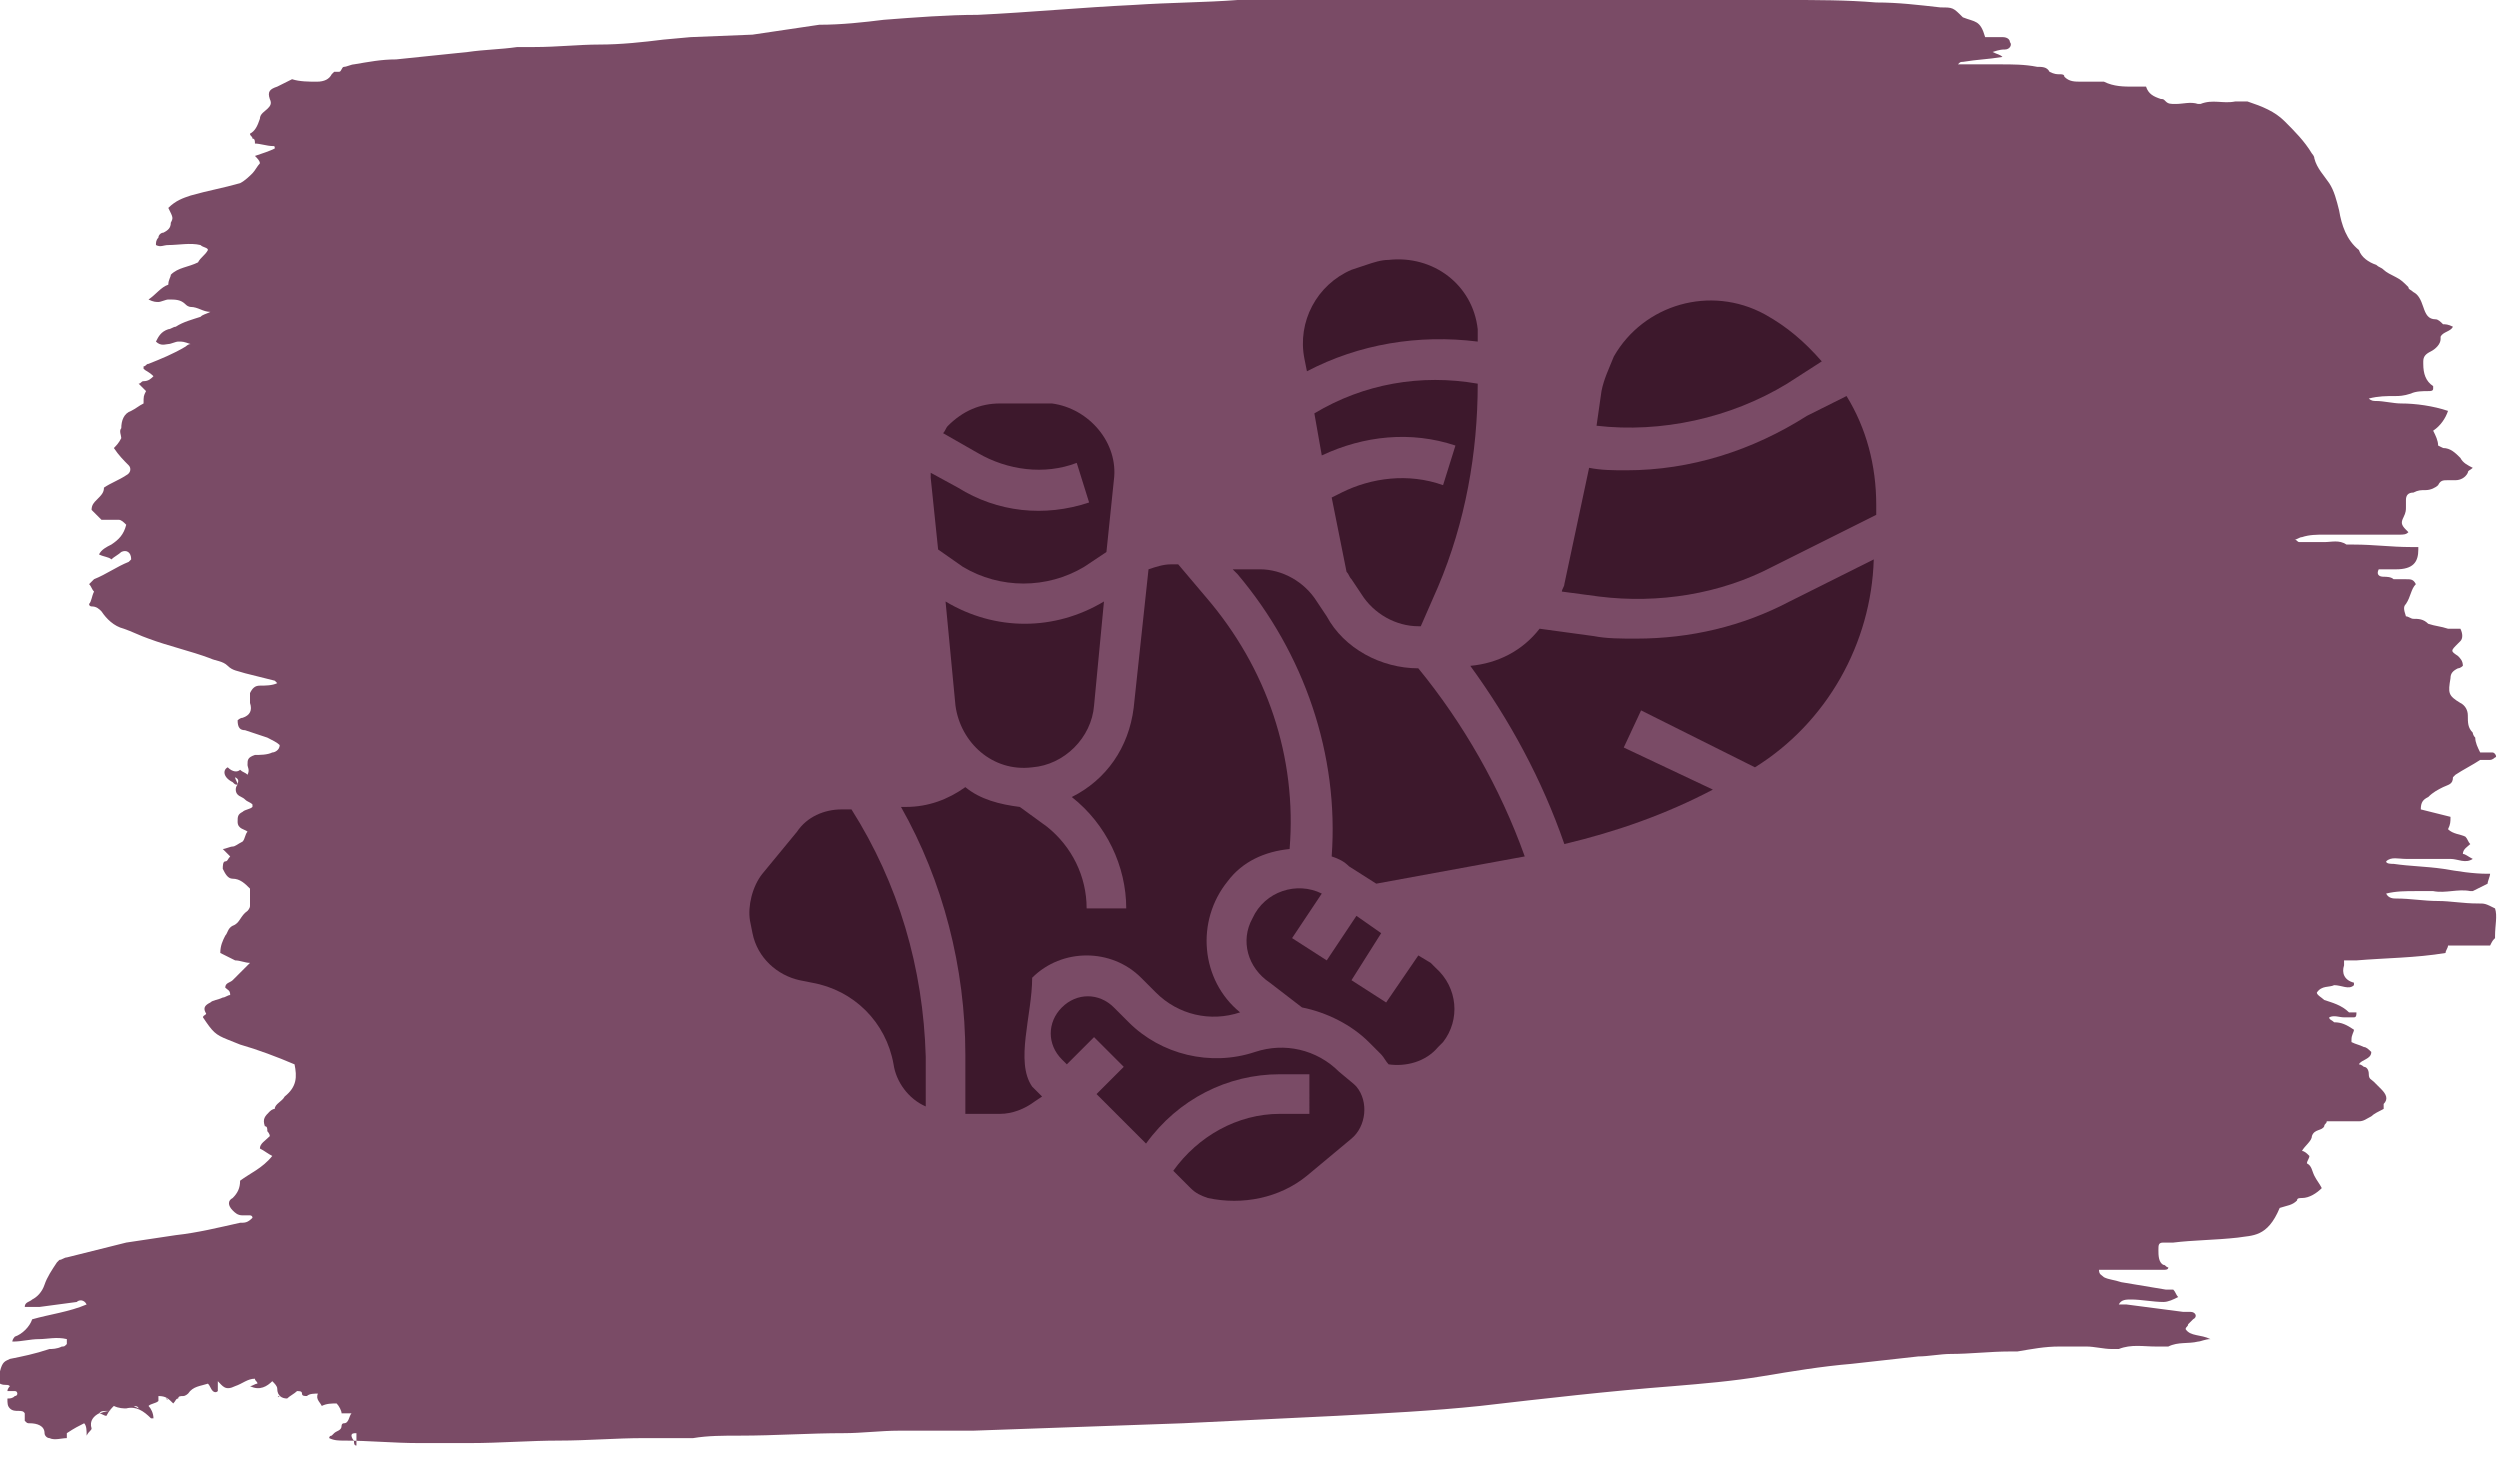 <?xml version="1.0" encoding="utf-8"?>
<!-- Generator: Adobe Illustrator 25.3.1, SVG Export Plug-In . SVG Version: 6.00 Build 0)  -->
<svg version="1.1" id="Vrstva_1" xmlns="http://www.w3.org/2000/svg" xmlns:xlink="http://www.w3.org/1999/xlink" x="0px" y="0px"
	 viewBox="0 0 101 59" style="enable-background:new 0 0 101 59;" xml:space="preserve">
<style type="text/css">
	.st0{clip-path:url(#SVGID_2_);}
	.st1{fill:#7A4B66;}
	.st2{fill:#3D182C;}
</style>
<g>
	<g>
		<defs>
			<rect id="SVGID_1_" y="0" width="101" height="59"/>
		</defs>
		<clipPath id="SVGID_2_">
			<use xlink:href="#SVGID_1_"  style="overflow:visible;"/>
		</clipPath>
		<g class="st0">
			<path class="st1" d="M9.7,31.1c0.1,0.1,0.2,0.1,0.3,0.2c0.1-0.2,0-0.3,0-0.4c0-0.2,0-0.3,0.3-0.4c0.2,0,0.5,0,0.7-0.1
				c0.1,0,0.3-0.1,0.3-0.3c-0.1-0.1-0.3-0.2-0.5-0.3c-0.3-0.1-0.6-0.2-0.9-0.3c-0.2,0-0.3-0.1-0.3-0.4c0,0,0.1-0.1,0.2-0.1
				c0.3-0.1,0.4-0.3,0.3-0.6c0-0.1,0-0.3,0-0.4c0.1-0.2,0.2-0.3,0.4-0.3s0.5,0,0.7-0.1l-0.1-0.1c-0.4-0.1-0.8-0.2-1.2-0.3
				c-0.3-0.1-0.5-0.1-0.7-0.3c-0.2-0.2-0.5-0.2-0.7-0.3c-0.8-0.3-1.7-0.5-2.5-0.8c-0.3-0.1-0.7-0.3-1-0.4c-0.4-0.1-0.7-0.4-0.9-0.7
				c-0.1-0.1-0.2-0.2-0.4-0.2c0,0-0.1,0-0.1-0.1c0.1-0.1,0.1-0.3,0.2-0.5c-0.1-0.1-0.1-0.2-0.2-0.3c0,0,0.1-0.1,0.2-0.2
				c0.5-0.2,0.9-0.5,1.4-0.7c0,0,0,0,0.1-0.1c0-0.3-0.2-0.4-0.4-0.3c-0.1,0.1-0.3,0.2-0.4,0.3c-0.1-0.1-0.3-0.1-0.5-0.2
				c0.1-0.2,0.3-0.3,0.5-0.4c0.3-0.2,0.5-0.4,0.6-0.8C5,21.1,4.9,21,4.8,21c-0.2,0-0.5,0-0.7,0l-0.4-0.4c0-0.2,0.1-0.3,0.2-0.4
				c0.2-0.2,0.3-0.3,0.3-0.5c0.3-0.2,0.6-0.3,0.9-0.5c0.2-0.1,0.2-0.3,0.1-0.4c-0.2-0.2-0.4-0.4-0.6-0.7c0.1-0.1,0.2-0.2,0.3-0.4
				c0-0.1-0.1-0.3,0-0.4c0-0.3,0.1-0.6,0.4-0.7c0.2-0.1,0.3-0.2,0.5-0.3c0-0.3,0-0.3,0.1-0.5l-0.3-0.3c0.1,0,0.1-0.1,0.2-0.1
				c0.2,0,0.3-0.1,0.4-0.2C6,15,5.9,15,5.8,14.9v-0.1c0.1,0,0.1-0.1,0.2-0.1c0.5-0.2,1-0.4,1.5-0.7c0,0,0.1-0.1,0.2-0.1
				c-0.3-0.1-0.3-0.1-0.5-0.1c-0.1,0-0.3,0.1-0.4,0.1S6.5,14,6.3,13.8c0.1-0.2,0.2-0.4,0.5-0.5c0.1,0,0.2-0.1,0.3-0.1
				c0.3-0.2,0.7-0.3,1-0.4c0.1-0.1,0.2-0.1,0.4-0.2c-0.3,0-0.5-0.2-0.8-0.2c0,0-0.1,0-0.2-0.1c-0.2-0.2-0.4-0.2-0.7-0.2
				c-0.1,0-0.3,0.1-0.4,0.1s-0.2,0-0.4-0.1c0.3-0.2,0.5-0.5,0.8-0.6c0-0.2,0.1-0.3,0.1-0.4c0.3-0.3,0.7-0.3,1.1-0.5
				c0.1-0.2,0.3-0.3,0.4-0.5c0-0.1-0.2-0.1-0.3-0.2c-0.4-0.1-0.9,0-1.3,0c-0.2,0-0.3,0.1-0.5,0c0-0.1,0-0.2,0.1-0.3
				c0-0.1,0.1-0.2,0.2-0.2C6.8,9.3,6.9,9.2,6.9,9C7,8.8,7,8.8,6.8,8.4C7.1,8.1,7.4,8,7.7,7.9c0.7-0.2,1.3-0.3,2-0.5
				c0.2-0.1,0.4-0.3,0.5-0.4s0.2-0.3,0.3-0.4c0-0.1-0.1-0.2-0.2-0.3c0.3-0.1,0.6-0.2,0.8-0.3c0-0.1,0-0.1-0.1-0.1
				c-0.2,0-0.5-0.1-0.7-0.1c0-0.1,0-0.2-0.1-0.2c0-0.1-0.1-0.1-0.1-0.2c0.2-0.1,0.3-0.3,0.4-0.6c0-0.2,0.2-0.3,0.3-0.4
				S11,4.2,10.9,4c-0.1-0.3,0-0.4,0.3-0.5c0.2-0.1,0.4-0.2,0.6-0.3c0.3,0.1,0.7,0.1,1,0.1s0.5-0.1,0.6-0.3l0.1-0.1
				c0.1,0,0.1,0,0.2,0c0.1,0,0.1-0.2,0.2-0.2c0.1,0,0.3-0.1,0.4-0.1c0.6-0.1,1.1-0.2,1.7-0.2c1-0.1,1.9-0.2,2.9-0.3
				c0.7-0.1,1.3-0.1,2-0.2c0.2,0,0.5,0,0.7,0c0.9,0,1.8-0.1,2.6-0.1c0.9,0,1.8-0.1,2.6-0.2l1.1-0.1l2.5-0.1L33.1,1
				c0.9,0,1.8-0.1,2.6-0.2c1.3-0.1,2.6-0.2,3.8-0.2c2.1-0.1,4.2-0.3,6.3-0.4C47.3,0.1,48.7,0.1,50,0c1.3,0,2.6,0,3.8,0
				c1.3,0,2.6,0,3.8,0l6.2-0.1c1.2,0,2.4,0,3.6,0L72.2,0c1.2,0,2.4,0,3.6,0.1c0.9,0,1.7,0.1,2.6,0.2c0.5,0,0.5,0,0.9,0.4
				c0.5,0.2,0.7,0.1,0.9,0.8c0.1,0,0.2,0,0.3,0c0.1,0,0.2,0,0.4,0c0.2,0,0.3,0.1,0.3,0.2C81.3,1.8,81.2,2,81,2c-0.1,0-0.2,0-0.5,0.1
				c0.2,0.1,0.3,0.1,0.4,0.2c-0.6,0.1-1,0.1-1.6,0.2c-0.1,0-0.1,0-0.2,0.1c0.6,0,1.1,0,1.7,0c0.5,0,1,0,1.5,0.1c0.2,0,0.4,0,0.5,0.2
				C83,3,83.1,3,83.2,3s0.2,0,0.2,0.1c0.2,0.2,0.4,0.2,0.7,0.2c0.2,0,0.4,0,0.6,0c0.1,0,0.2,0,0.3,0c0.4,0.2,0.8,0.2,1.2,0.2
				c0.2,0,0.3,0,0.5,0C86.8,3.8,87,3.9,87.3,4c0.1,0,0.1,0,0.2,0.1s0.2,0.1,0.4,0.1c0.3,0,0.6-0.1,0.9,0h0.1c0.5-0.2,0.9,0,1.4-0.1
				c0.1,0,0.3,0,0.5,0c0.6,0.2,1.1,0.4,1.5,0.8s0.8,0.8,1.1,1.3c0,0,0.1,0.1,0.1,0.2c0.1,0.4,0.4,0.7,0.6,1s0.3,0.7,0.4,1.1
				c0.1,0.6,0.3,1.2,0.8,1.6c0.1,0.3,0.4,0.5,0.7,0.6c0.1,0.1,0.2,0.1,0.3,0.2c0.1,0.1,0.3,0.2,0.5,0.3s0.3,0.2,0.5,0.4
				c0,0.1,0.1,0.1,0.2,0.2c0.2,0.1,0.3,0.3,0.4,0.6s0.2,0.5,0.5,0.5c0.1,0,0.2,0.1,0.3,0.2c0.1,0,0.2,0,0.4,0.1
				c-0.1,0.2-0.4,0.2-0.5,0.4v0.1c0,0.2-0.2,0.4-0.4,0.5c-0.2,0.1-0.3,0.2-0.3,0.4v0.1c0,0.4,0.1,0.7,0.4,0.9c0,0,0,0,0,0.1
				s-0.1,0.1-0.2,0.1c-0.2,0-0.5,0-0.7,0.1C97.1,16,96.9,16,96.8,16c-0.4,0-0.7,0-1.1,0.1c0.1,0.1,0.2,0.1,0.3,0.1
				c0.3,0,0.7,0.1,1,0.1c0.6,0,1.3,0.1,1.9,0.3c-0.1,0.3-0.3,0.6-0.6,0.8c0.1,0.2,0.2,0.4,0.2,0.6l0.2,0.1c0.3,0,0.5,0.2,0.7,0.4
				c0.1,0.2,0.3,0.3,0.5,0.4c-0.1,0.1-0.2,0.1-0.2,0.2c-0.1,0.2-0.3,0.3-0.5,0.3c-0.1,0-0.2,0-0.3,0c-0.2,0-0.3,0-0.4,0.2
				c-0.1,0.1-0.3,0.2-0.5,0.2s-0.3,0-0.5,0.1c-0.2,0-0.3,0.1-0.3,0.3c0,0.1,0,0.2,0,0.3c0,0.1,0,0.2-0.1,0.4
				c-0.1,0.2-0.1,0.3,0.1,0.5l0.1,0.1l0,0c-0.1,0.1-0.2,0.1-0.4,0.1c-1,0-2,0-3,0c-0.3,0-0.6,0-0.9,0.1c-0.1,0-0.2,0.1-0.3,0.1
				c0.1,0,0.1,0.1,0.2,0.1c0.3,0,0.7,0,1,0s0.6-0.1,0.9,0.1c0,0,0.2,0,0.3,0c0.8,0,1.5,0.1,2.3,0.1h0.3v0.1c0,0.5-0.2,0.8-0.9,0.8
				c-0.2,0-0.5,0-0.7,0c-0.1,0.2,0,0.3,0.2,0.3c0.1,0,0.3,0,0.4,0.1c0.2,0,0.3,0,0.5,0s0.3,0,0.4,0.2c-0.2,0.2-0.2,0.5-0.4,0.8
				c-0.1,0.1-0.1,0.2,0,0.5c0.1,0,0.2,0.1,0.3,0.1c0.2,0,0.4,0,0.6,0.2c0.3,0.1,0.5,0.1,0.8,0.2c0.2,0,0.3,0,0.5,0
				c0.1,0.2,0.1,0.4,0,0.5L99.3,26c-0.3,0.3-0.3,0.3,0,0.5c0.1,0.1,0.2,0.2,0.2,0.4c0,0-0.1,0.1-0.2,0.1c-0.2,0.1-0.3,0.2-0.3,0.4
				c-0.1,0.6-0.1,0.7,0.4,1c0.2,0.1,0.3,0.3,0.3,0.5c0,0.3,0,0.5,0.2,0.7c0,0,0,0.1,0.1,0.2c0,0.2,0.1,0.4,0.2,0.6
				c0.1,0,0.2,0,0.3,0c0.1,0,0.1,0,0.2,0s0.2,0.2,0.1,0.2c0,0-0.1,0.1-0.2,0.1s-0.2,0-0.4,0c-0.3,0.2-0.7,0.4-1,0.6l-0.1,0.1
				c0,0.3-0.2,0.3-0.4,0.4c-0.2,0.1-0.4,0.2-0.6,0.4c-0.2,0.1-0.3,0.2-0.3,0.5c0.4,0.1,0.8,0.2,1.2,0.3c0,0.2,0,0.3-0.1,0.5
				c0.2,0.2,0.5,0.2,0.7,0.3c0.1,0.1,0.1,0.2,0.2,0.3c-0.1,0.1-0.3,0.2-0.3,0.4c0.1,0,0.2,0.1,0.4,0.2c-0.3,0.2-0.6,0-0.9,0
				s-0.6,0-0.9,0s-0.6,0-0.9,0s-0.6-0.1-0.8,0.1c0,0.1,0.2,0.1,0.3,0.1c0.7,0.1,1.3,0.1,2,0.2c0.6,0.1,1.2,0.2,1.8,0.2h0.1
				c0,0.1-0.1,0.3-0.1,0.4c-0.2,0.1-0.4,0.2-0.6,0.3h-0.1c-0.5-0.1-1,0.1-1.5,0c-0.2,0-0.5,0-0.7,0c-0.4,0-0.8,0-1.2,0.1
				c0.1,0.2,0.3,0.2,0.4,0.2c0.6,0,1.1,0.1,1.7,0.1c0.5,0,1,0.1,1.6,0.1c0.3,0,0.3,0,0.7,0.2c0.1,0.3,0,0.7,0,1.1v0.1
				c-0.1,0.1-0.1,0.1-0.2,0.3c-0.5,0-1.1,0-1.7,0c0,0.1-0.1,0.2-0.1,0.3c-1.2,0.2-2.4,0.2-3.6,0.3c-0.1,0-0.3,0-0.5,0
				c0,0.1,0,0.1,0,0.2c-0.1,0.3,0,0.6,0.4,0.7c0,0,0,0,0,0.1c-0.2,0.2-0.5,0-0.8,0c-0.2,0.1-0.5,0-0.7,0.3c0,0.1,0.2,0.2,0.3,0.3
				c0.3,0.1,0.7,0.2,1,0.5c0,0,0.1,0,0.2,0h0.1c0,0.1,0,0.2-0.1,0.2s-0.2,0-0.4,0c-0.2,0-0.4-0.1-0.6,0c0,0.1,0.1,0.1,0.2,0.2
				c0.3,0,0.5,0.1,0.8,0.3c0,0.1-0.1,0.2-0.1,0.4v0.1c0.2,0.1,0.3,0.1,0.5,0.2c0.1,0,0.2,0.1,0.3,0.2c0,0.3-0.4,0.3-0.5,0.5
				c0.1,0,0.2,0.1,0.2,0.1c0.1,0,0.2,0.1,0.2,0.3s0.1,0.2,0.2,0.3s0.2,0.2,0.3,0.3c0.2,0.2,0.3,0.4,0.1,0.6c0,0,0,0.1,0,0.2
				c-0.2,0.1-0.4,0.2-0.5,0.3c-0.2,0.1-0.3,0.2-0.5,0.2c-0.3,0-0.5,0-0.8,0c-0.1,0-0.3,0-0.5,0c0,0.1-0.1,0.1-0.1,0.2
				c-0.1,0.2-0.4,0.1-0.5,0.4c0,0.2-0.3,0.4-0.4,0.6c0.1,0,0.2,0.1,0.3,0.2c0,0.1-0.1,0.2-0.1,0.3c0.2,0.1,0.2,0.3,0.3,0.5
				c0.1,0.2,0.2,0.3,0.3,0.5c-0.2,0.2-0.5,0.4-0.8,0.4c-0.1,0-0.2,0-0.2,0.1c-0.2,0.2-0.4,0.2-0.7,0.3C91.6,50,91,49.9,90.4,50
				c-0.9,0.1-1.8,0.1-2.6,0.2c-0.1,0-0.3,0-0.4,0c-0.2,0-0.2,0.1-0.2,0.3s0,0.5,0.2,0.6c0.1,0,0.1,0.1,0.2,0.1
				c0,0.1-0.1,0.1-0.2,0.1c-0.2,0-0.4,0-0.6,0H85c-0.1,0-0.1,0-0.2,0c0,0.2,0.1,0.2,0.2,0.3c0.2,0.1,0.4,0.1,0.7,0.2l1.8,0.3
				c0.1,0,0.2,0,0.3,0c0.1,0.1,0.1,0.2,0.2,0.3c-0.2,0.1-0.4,0.2-0.6,0.2c-0.4,0-0.9-0.1-1.3-0.1c-0.2,0-0.4,0-0.5,0.2
				c0.1,0,0.2,0,0.3,0c0.8,0.1,1.5,0.2,2.3,0.3c0.1,0,0.2,0,0.3,0c0.2,0,0.3,0.2,0.1,0.3c-0.1,0.1-0.1,0.1-0.2,0.2
				c0,0.1-0.1,0.1-0.1,0.2c0.2,0.3,0.6,0.2,1,0.4c-0.2,0-0.4,0.1-0.5,0.1c-0.4,0.1-0.8,0-1.2,0.2c-0.1,0-0.3,0-0.5,0
				c-0.5,0-1-0.1-1.5,0.1c-0.1,0-0.2,0-0.3,0c-0.3,0-0.7-0.1-1-0.1c-0.4,0-0.7,0-1.1,0c-0.6,0-1.1,0.1-1.7,0.2c-0.1,0-0.2,0-0.3,0
				c-0.8,0-1.6,0.1-2.4,0.1c-0.4,0-0.9,0.1-1.3,0.1c-0.9,0.1-1.8,0.2-2.7,0.3c-1.2,0.1-2.4,0.3-3.6,0.5s-2.4,0.3-3.6,0.4
				c-2.6,0.2-5.2,0.5-7.8,0.8c-1.9,0.2-3.9,0.3-5.8,0.4c-2.1,0.1-4.1,0.2-6.2,0.3c-2.8,0.1-5.7,0.2-8.5,0.3c-1,0-2,0-3,0
				c-0.7,0-1.5,0.1-2.2,0.1c-1.4,0-2.8,0.1-4.2,0.1c-0.7,0-1.3,0-1.9,0.1c-0.7,0-1.3,0-2,0c-1.1,0-2.3,0.1-3.4,0.1
				c-1.2,0-2.4,0.1-3.6,0.1c-0.7,0-1.4,0-2.1,0c-1,0-2-0.1-3-0.1c-0.2,0-0.4,0-0.6-0.1c0-0.1,0.1-0.1,0.1-0.1l0.1-0.1
				c0.1-0.1,0.3-0.1,0.3-0.3c0,0,0-0.1,0.1-0.1c0.2,0,0.2-0.3,0.3-0.4c-0.1,0-0.3,0-0.4,0c0-0.1-0.1-0.3-0.2-0.4
				c-0.2,0-0.4,0-0.6,0.1c-0.1-0.2-0.3-0.3-0.1-0.6l0,0l0,0c0,0,0,0,0,0.1c-0.2,0-0.4,0-0.5,0.1c-0.1,0-0.2,0-0.2-0.1
				s-0.1-0.1-0.2-0.1c-0.1,0.1-0.3,0.2-0.4,0.3c-0.2,0-0.4-0.1-0.4-0.4c0-0.1-0.1-0.2-0.2-0.3c-0.2,0.2-0.5,0.4-0.9,0.2
				c0.1,0,0.2-0.1,0.3-0.1c0-0.1-0.1-0.1-0.1-0.2c-0.3,0-0.5,0.2-0.8,0.3c-0.4,0.2-0.5,0-0.7-0.2v0.4c-0.1,0.1-0.2,0-0.2,0
				c-0.1-0.1-0.1-0.2-0.2-0.3C8.1,56,7.8,56,7.6,56.3c0,0-0.1,0.1-0.2,0.1s-0.2,0-0.2,0.1c-0.1,0-0.1,0.1-0.2,0.2
				c-0.2-0.2-0.3-0.3-0.6-0.3c0,0.1,0,0.1,0,0.2c-0.1,0.1-0.3,0.1-0.4,0.2c0.1,0.1,0.2,0.3,0.2,0.5H6.1c-0.3-0.3-0.6-0.5-1-0.4
				c-0.1,0-0.3,0-0.5-0.1c-0.1,0.1-0.2,0.2-0.3,0.4c-0.1,0-0.2-0.1-0.3-0.1c-0.2,0.1-0.4,0.3-0.3,0.6c0,0.1-0.1,0.1-0.2,0.3
				c0-0.2,0-0.4-0.1-0.5c-0.2,0.1-0.4,0.2-0.7,0.4v0.2l0,0c-0.2,0-0.5,0.1-0.7,0c-0.1,0-0.2-0.1-0.2-0.2c0-0.3-0.3-0.4-0.6-0.4
				c-0.1,0-0.1,0-0.2-0.1c0-0.1,0-0.2,0-0.3c-0.1-0.2-0.4,0-0.6-0.2c-0.1-0.1-0.1-0.2-0.1-0.4c0.1,0,0.2,0,0.3-0.1
				c0,0,0.1,0,0.1-0.1c0,0,0-0.1-0.1-0.1s-0.2,0-0.3,0c0-0.1,0.1-0.2,0.1-0.2c-0.1-0.1-0.2,0-0.4-0.1c0,0,0,0,0-0.1s0-0.3,0-0.4
				C0.1,55,0.2,55,0.4,54.9c0.5-0.1,1-0.2,1.6-0.4c0.1,0,0.3,0,0.5-0.1c0.1,0,0.1,0,0.2-0.1c0-0.1,0-0.1,0-0.2c-0.4-0.1-0.8,0-1.1,0
				c-0.4,0-0.7,0.1-1.1,0.1c0-0.1,0.1-0.2,0.1-0.2c0.3-0.1,0.6-0.4,0.7-0.7C2,53.1,2.8,53,3.5,52.7c-0.1-0.2-0.3-0.2-0.4-0.1
				l-1.5,0.2c-0.2,0-0.4,0-0.6,0c0-0.2,0.2-0.2,0.3-0.3c0.2-0.1,0.4-0.3,0.5-0.6s0.3-0.6,0.5-0.9l0.1-0.1c0.1,0,0.2-0.1,0.3-0.1
				c0.8-0.2,1.6-0.4,2.4-0.6c0.7-0.1,1.3-0.2,2-0.3c0.9-0.1,1.7-0.3,2.6-0.5c0.2,0,0.3,0,0.5-0.2c0-0.1-0.1-0.1-0.1-0.1H9.8
				c-0.2,0-0.3-0.1-0.4-0.2c-0.2-0.2-0.2-0.4,0-0.5c0.2-0.2,0.3-0.4,0.3-0.7c0.4-0.3,0.9-0.5,1.3-1c-0.2-0.1-0.3-0.2-0.5-0.3
				c0-0.2,0.2-0.3,0.4-0.5c0-0.1-0.1-0.2-0.1-0.2c0-0.1,0-0.2-0.1-0.2c-0.1-0.3,0-0.4,0.2-0.6c0,0,0.1-0.1,0.2-0.1
				c0-0.2,0.3-0.3,0.4-0.5c0.5-0.4,0.5-0.8,0.4-1.3c-0.7-0.3-1.5-0.6-2.2-0.8L9.2,42c-0.5-0.2-0.6-0.3-1-0.9c0-0.1,0.2-0.1,0.1-0.2
				c-0.1-0.2,0-0.3,0.2-0.4c0.1-0.1,0.3-0.1,0.5-0.2c0.1,0,0.2-0.1,0.3-0.1c0-0.2-0.1-0.2-0.2-0.3c0-0.2,0.2-0.2,0.3-0.3
				s0.2-0.2,0.3-0.3s0.2-0.2,0.4-0.4c-0.2,0-0.4-0.1-0.6-0.1c-0.2-0.1-0.4-0.2-0.6-0.3c0-0.3,0.1-0.5,0.2-0.7
				c0.1-0.1,0.1-0.3,0.3-0.4c0.3-0.1,0.3-0.4,0.6-0.6c0,0,0.1-0.1,0.1-0.2c0-0.2,0-0.4,0-0.7c-0.2-0.2-0.4-0.4-0.7-0.4
				c-0.2,0-0.3-0.2-0.4-0.4c0-0.1,0-0.3,0.1-0.3s0.1-0.1,0.2-0.2c-0.1-0.1-0.2-0.2-0.3-0.3c0.1,0,0.3-0.1,0.4-0.1
				c0.1,0,0.2-0.1,0.4-0.2c0.1-0.1,0.1-0.3,0.2-0.4c-0.1-0.1-0.4-0.1-0.4-0.4c0-0.2,0-0.3,0.2-0.4c0.1-0.1,0.3-0.1,0.4-0.2
				c0,0,0,0,0-0.1c-0.1-0.1-0.2-0.1-0.3-0.2c-0.1-0.1-0.2-0.1-0.3-0.2c-0.1-0.1-0.1-0.3,0-0.4c0-0.1,0.1-0.2-0.1-0.3
				c0,0.1,0.1,0.2,0.1,0.3c-0.1,0-0.1,0-0.2-0.1C9,31.4,9,31.1,9.2,31C9.4,31.2,9.6,31.2,9.7,31.1L9.7,31.1z M14.4,57.9
				c-0.1,0-0.2,0-0.2,0.1c0,0,0,0.1,0.1,0.2c0,0.1,0,0.2,0.1,0.2C14.4,58.2,14.4,58,14.4,57.9z M4.5,57c-0.4,0-0.4,0-0.5,0.1
				C4.1,57.1,4.2,57,4.5,57L4.5,57z M5.4,56.8C5.4,56.8,5.4,56.9,5.4,56.8l0.2,0.1C5.6,56.9,5.6,56.8,5.4,56.8
				C5.5,56.7,5.5,56.8,5.4,56.8L5.4,56.8z M14.8,57.5L14.8,57.5h0.1l0,0C14.8,57.5,14.8,57.5,14.8,57.5z M15.5,57.6L15.5,57.6
				L15.5,57.6C15.6,57.6,15.6,57.6,15.5,57.6L15.5,57.6z M11.3,56.4L11.3,56.4C11.2,56.4,11.2,56.4,11.3,56.4
				C11.2,56.4,11.2,56.5,11.3,56.4C11.3,56.5,11.3,56.5,11.3,56.4z M6.7,56.5C6.8,56.5,6.8,56.6,6.7,56.5
				C6.8,56.5,6.8,56.5,6.7,56.5C6.9,56.5,6.8,56.5,6.7,56.5C6.8,56.5,6.8,56.5,6.7,56.5L6.7,56.5z M7.7,56.2L7.7,56.2L7.7,56.2
				L7.7,56.2L7.7,56.2L7.7,56.2z M8.9,55.8L8.9,55.8L8.9,55.8L8.9,55.8C8.9,55.9,8.9,55.8,8.9,55.8L8.9,55.8z"/>
		</g>
	</g>
</g>
<g>
	<path class="st2" d="M38.9,22.9c1.5,0.9,3.4,0.9,4.9,0l0.9-0.6l0.3-2.9c0.2-1.5-1-2.9-2.5-3.1c-0.1,0-0.2,0-0.3,0h-1.8
		c-0.8,0-1.5,0.3-2.1,0.9c-0.1,0.1-0.1,0.2-0.2,0.3l1.4,0.8c1.2,0.7,2.7,0.9,4,0.4l0.5,1.6c-1.8,0.6-3.7,0.4-5.3-0.6l-1.1-0.6
		c0,0.1,0,0.2,0,0.2l0.3,2.9L38.9,22.9z"/>
	<path class="st2" d="M52.8,15c2.1-1.1,4.5-1.5,6.9-1.2c0-0.2,0-0.3,0-0.5c-0.2-1.8-1.8-3-3.6-2.8c-0.3,0-0.6,0.1-0.9,0.2l-0.6,0.2
		c-1.4,0.6-2.2,2.1-1.9,3.6L52.8,15z"/>
	<path class="st2" d="M53.1,16.7l0.3,1.7c1.7-0.8,3.6-1,5.4-0.4l-0.5,1.6c-1.4-0.5-2.9-0.3-4.1,0.3l-0.4,0.2l0.6,3
		c0.1,0.1,0.1,0.2,0.2,0.3L55,24c0.5,0.8,1.4,1.3,2.3,1.3h0.1l0.7-1.6c1.1-2.6,1.6-5.4,1.6-8.2C57.4,15.1,55.1,15.5,53.1,16.7z"/>
	<path class="st2" d="M72.2,15.5l1.4-0.9c-0.7-0.8-1.4-1.4-2.3-1.9c-2.2-1.2-4.9-0.4-6.1,1.7c-0.2,0.5-0.4,0.9-0.5,1.4l-0.2,1.4
		C67.1,17.5,69.9,16.9,72.2,15.5z"/>
	<path class="st2" d="M41.7,39.5c1.2-1.2,3.2-1.2,4.4,0l0.6,0.6c0.9,0.9,2.2,1.2,3.4,0.8c-1.6-1.3-1.8-3.7-0.5-5.3
		c0.6-0.8,1.5-1.2,2.5-1.3c0.3-3.7-0.9-7.3-3.4-10.2l-1.1-1.3h-0.3c-0.3,0-0.6,0.1-0.9,0.2l-0.6,5.6c-0.2,1.6-1.1,2.9-2.5,3.6
		c1.4,1.1,2.2,2.8,2.2,4.5h-1.6c0-1.3-0.6-2.5-1.6-3.3l-1.1-0.8c-0.8-0.1-1.6-0.3-2.2-0.8c-0.7,0.5-1.5,0.8-2.4,0.8h-0.2
		c1.7,3,2.6,6.5,2.6,10V45h1.4c0.5,0,1-0.2,1.4-0.5l0.3-0.2l-0.4-0.4C41,42.9,41.7,41,41.7,39.5z"/>
	<path class="st2" d="M56,40.5l-1.4-0.9l1.2-1.9L54.8,37l-1.2,1.8l-1.4-0.9l1.2-1.8c-1-0.5-2.3-0.1-2.8,1c-0.5,0.9-0.2,2,0.7,2.6
		l1.3,1c1,0.2,2,0.7,2.7,1.4l0.5,0.5c0.1,0.1,0.2,0.3,0.3,0.4c0.7,0.1,1.5-0.1,2-0.7l0.2-0.2c0.7-0.9,0.6-2.2-0.3-3
		c-0.1-0.1-0.1-0.1-0.2-0.2l-0.5-0.3L56,40.5z"/>
	<path class="st2" d="M57.3,27c-1.5,0-3-0.8-3.7-2.1l-0.4-0.6c-0.5-0.8-1.4-1.3-2.3-1.3h-1.1l0.2,0.2c2.7,3.2,4.1,7.3,3.8,11.4
		c0.3,0.1,0.5,0.2,0.7,0.4l1.1,0.7l6-1.1C60.6,31.8,59.1,29.2,57.3,27L57.3,27z"/>
	<path class="st2" d="M54.1,43.3c-0.9-0.9-2.2-1.2-3.4-0.8c-1.8,0.6-3.8,0.1-5.1-1.2l-0.6-0.6c-0.6-0.6-1.5-0.6-2.1,0
		c-0.6,0.6-0.6,1.5,0,2.1l0.2,0.2l1.1-1.1l1.2,1.2l-1.1,1.1l2,2c1.3-1.8,3.3-2.8,5.4-2.8h1.2V45h-1.2c-1.7,0-3.3,0.9-4.3,2.3
		l0.7,0.7c0.2,0.2,0.4,0.3,0.7,0.4c1.4,0.3,2.9,0,4-0.9l1.8-1.5c0.6-0.5,0.7-1.5,0.2-2.1c0,0-0.1-0.1-0.1-0.1L54.1,43.3z"/>
	<path class="st2" d="M66.1,25.8c-0.6,0-1.2,0-1.7-0.1l-2.2-0.3c-0.7,0.9-1.7,1.4-2.8,1.5c1.6,2.2,2.9,4.6,3.8,7.2
		c2.1-0.5,4.1-1.2,6-2.2l-3.6-1.7l0.7-1.5l4.6,2.3c2.9-1.8,4.7-5,4.8-8.4l-3.4,1.7C70.4,25.3,68.3,25.8,66.1,25.8z"/>
	<path class="st2" d="M65.7,19c-0.5,0-1,0-1.5-0.1l-1,4.7c0,0.1-0.1,0.2-0.1,0.3l1.5,0.2c2.4,0.3,4.9-0.1,7-1.2l4.2-2.1v-0.4
		c0-1.6-0.4-3.1-1.2-4.4L73,16.8C70.8,18.2,68.3,19,65.7,19z"/>
	<path class="st2" d="M41.4,25.2c-1.1,0-2.2-0.3-3.2-0.9l0.4,4.2c0.2,1.5,1.5,2.7,3.1,2.5c1.3-0.1,2.4-1.2,2.5-2.5l0.4-4.2
		C43.6,24.9,42.5,25.2,41.4,25.2z"/>
	<path class="st2" d="M34.4,32.7H34c-0.7,0-1.4,0.3-1.8,0.9l-1.4,1.7c-0.4,0.5-0.6,1.3-0.5,1.9l0.1,0.5c0.2,1,1,1.7,1.9,1.9l0.5,0.1
		c1.7,0.3,3,1.6,3.3,3.3c0.1,0.7,0.6,1.4,1.3,1.7v-2C37.3,39.1,36.3,35.7,34.4,32.7z"/>
</g>
</svg>
